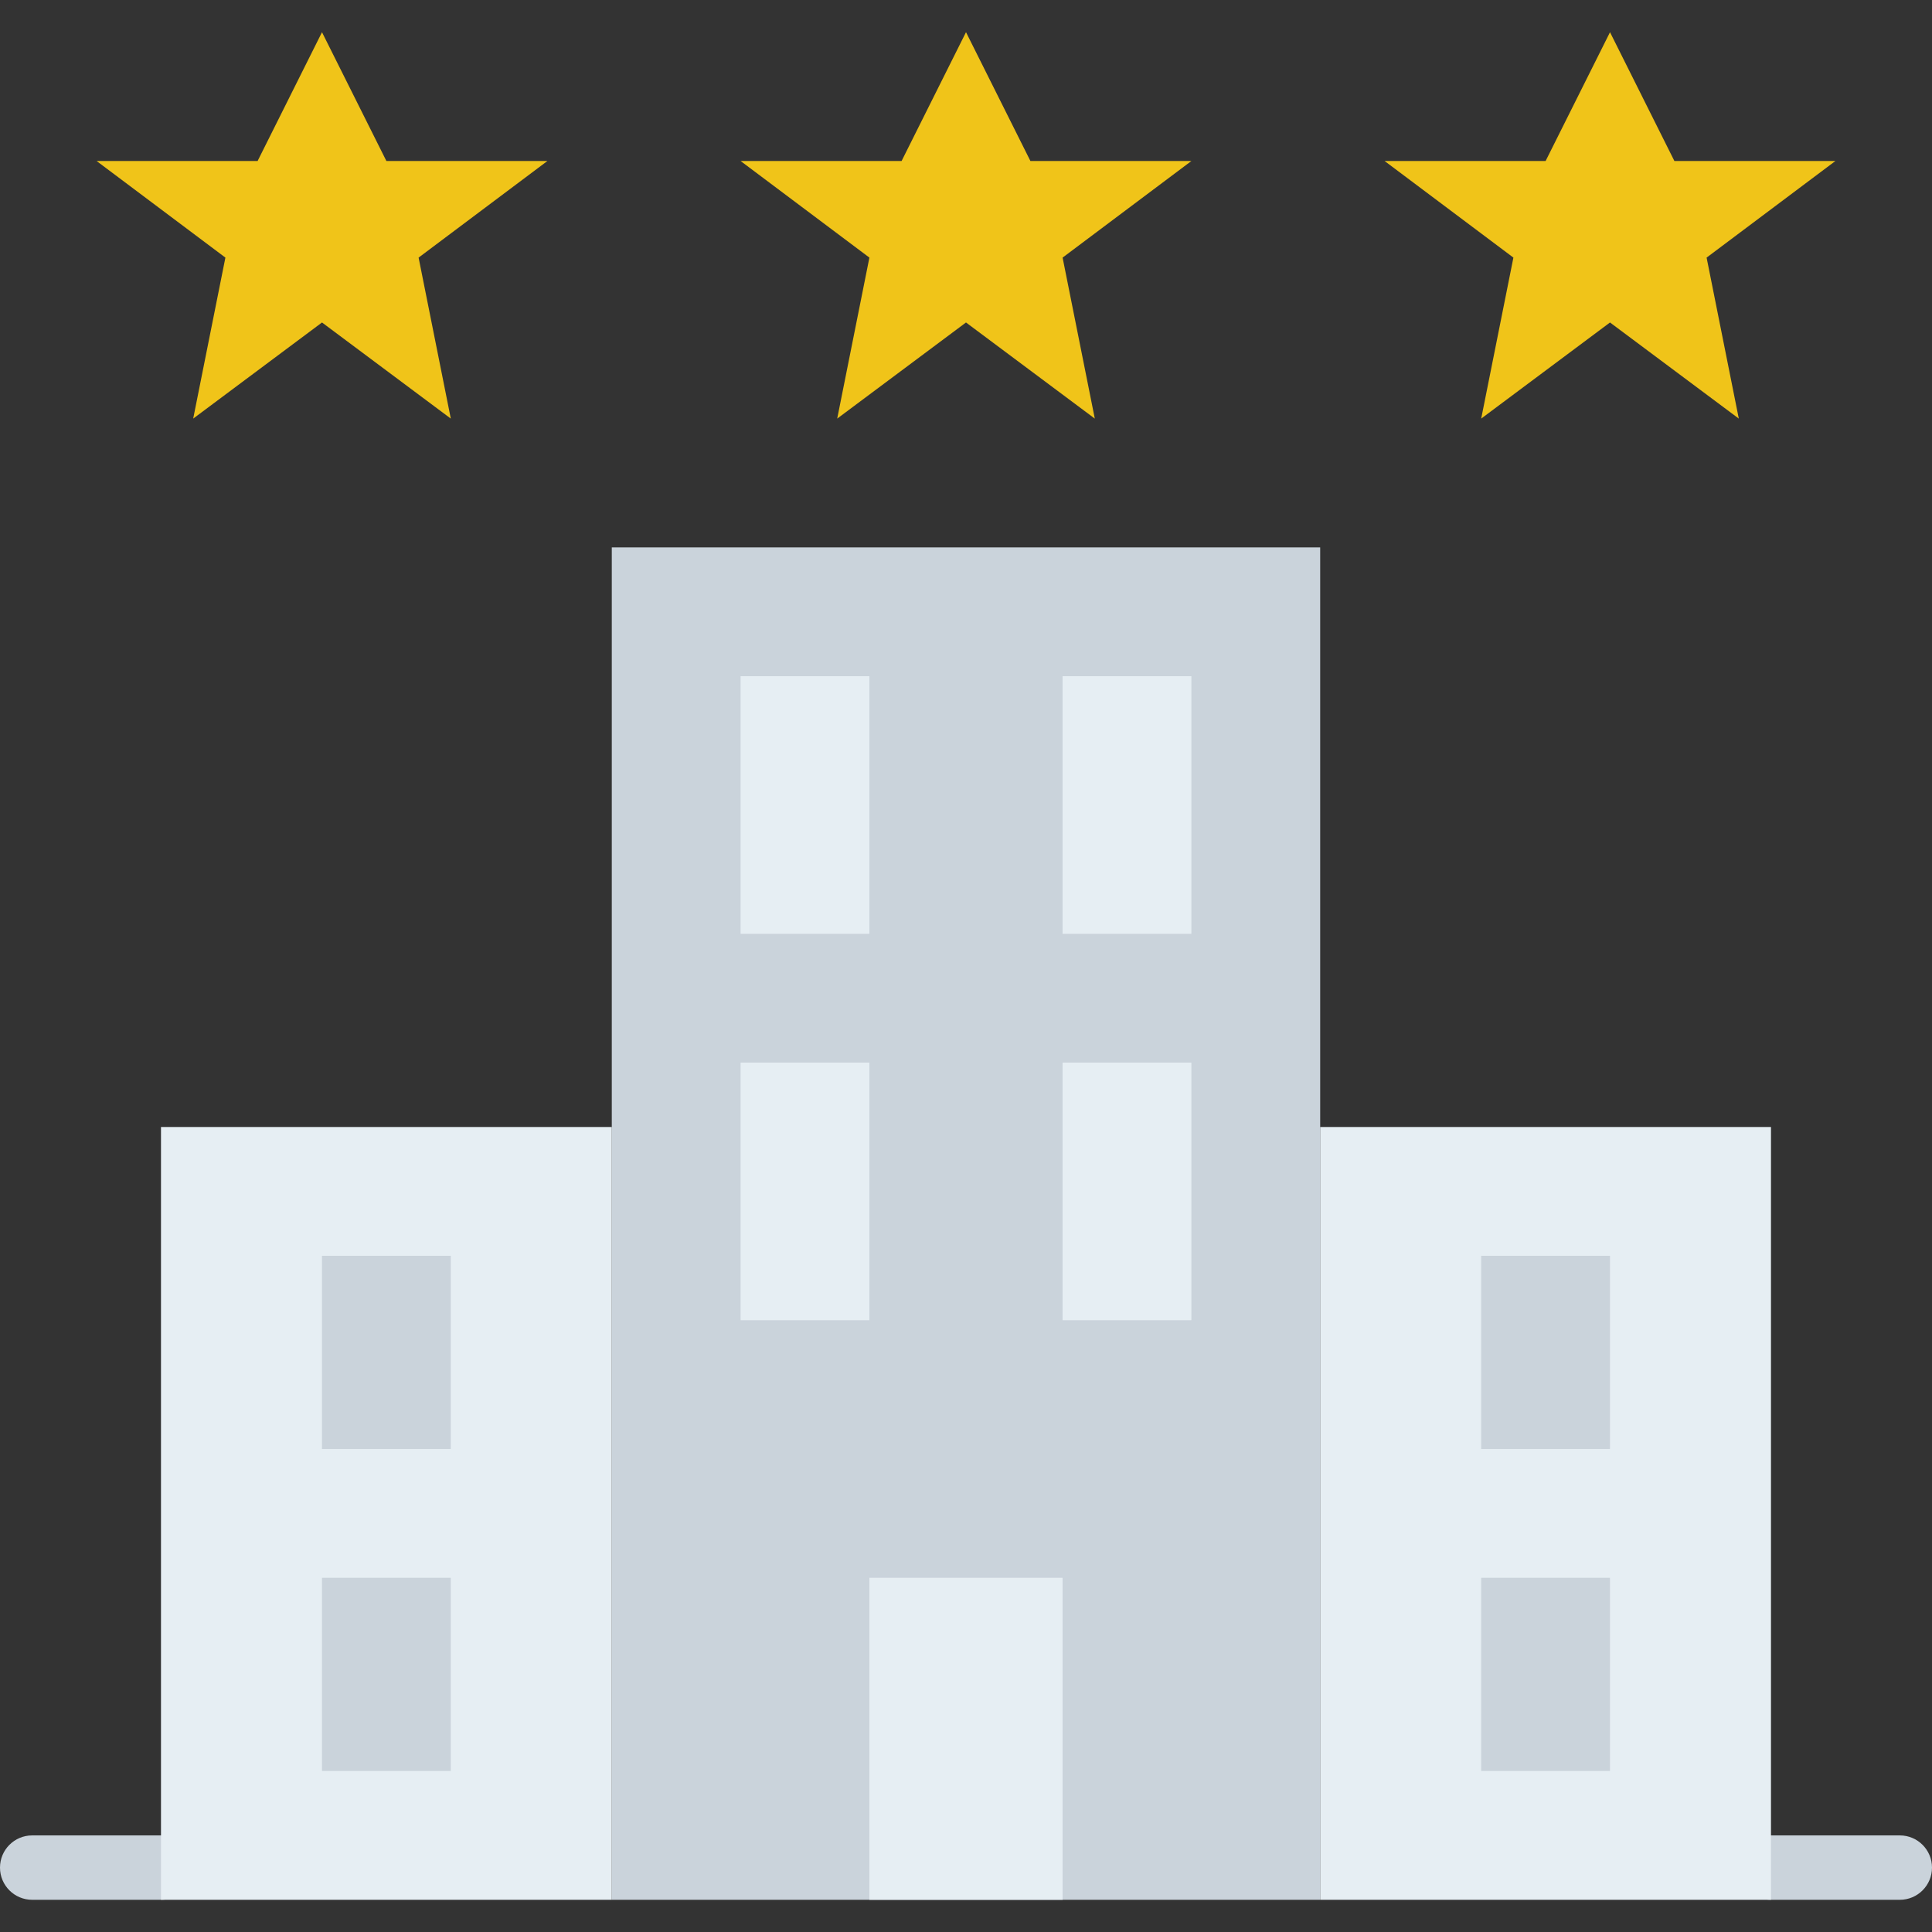 <?xml version="1.0" encoding="iso-8859-1"?>
<!-- Uploaded to: SVG Repo, www.svgrepo.com, Generator: SVG Repo Mixer Tools -->
<svg height="800px" width="800px" version="1.1" id="Layer_1" xmlns="http://www.w3.org/2000/svg" xmlns:xlink="http://www.w3.org/1999/xlink" 
	 viewBox="0 0 512 512" xml:space="preserve">
<rect x="0" y="0" width="512" height="512" fill="#333333" stroke="none"/>
<g>
	<g>
		<path style="fill:#CAD3DB;" d="M42.667,503.467H8.533c-4.71,0-8.533-3.814-8.533-8.533c0-4.719,3.823-8.533,8.533-8.533h34.133
			c4.71,0,8.533,3.814,8.533,8.533C51.2,499.652,47.377,503.467,42.667,503.467"/>
		<path style="fill:#CAD3DB;" d="M503.467,503.467h-34.133c-4.71,0-8.533-3.814-8.533-8.533c0-4.719,3.823-8.533,8.533-8.533h34.133
			c4.71,0,8.533,3.814,8.533,8.533C512,499.652,508.177,503.467,503.467,503.467"/>
		<polygon style="fill:#CAD3DB;" points="162.13,503.467 349.863,503.467 349.863,145.067 162.13,145.067 		"/>
	</g>
	<g>
		<polygon style="fill:#E6EEF3;" points="42.663,503.467 162.13,503.467 162.13,298.667 42.663,298.667 		"/>
		<polygon style="fill:#E6EEF3;" points="349.863,503.467 469.33,503.467 469.33,298.667 349.863,298.667 		"/>
		<polygon style="fill:#E6EEF3;" points="230.397,503.467 281.597,503.467 281.597,418.133 230.397,418.133 		"/>
	</g>
	<g>
		<polygon style="fill:#CAD3DB;" points="85.33,384 119.463,384 119.463,332.8 85.33,332.8 		"/>
		<polygon style="fill:#CAD3DB;" points="85.33,469.333 119.463,469.333 119.463,418.133 85.33,418.133 		"/>
		<polygon style="fill:#CAD3DB;" points="392.53,384 426.663,384 426.663,332.8 392.53,332.8 		"/>
		<polygon style="fill:#CAD3DB;" points="392.53,469.333 426.663,469.333 426.663,418.133 392.53,418.133 		"/>
	</g>
	<g>
		<polygon style="fill:#E6EEF3;" points="196.263,247.467 230.397,247.467 230.397,179.2 196.263,179.2 		"/>
		<polygon style="fill:#E6EEF3;" points="281.597,247.467 315.73,247.467 315.73,179.2 281.597,179.2 		"/>
		<polygon style="fill:#E6EEF3;" points="281.597,349.867 315.73,349.867 315.73,281.6 281.597,281.6 		"/>
		<polygon style="fill:#E6EEF3;" points="196.263,349.867 230.397,349.867 230.397,281.6 196.263,281.6 		"/>
	</g>
	<g>
		<polygon style="fill:#F0C419;" points="85.333,8.533 102.4,42.667 145.067,42.667 110.933,68.267 119.467,110.933 85.333,85.461 
			51.2,110.933 59.733,68.267 25.6,42.667 68.267,42.667 		"/>
		<polygon style="fill:#F0C419;" points="256,8.533 273.067,42.667 315.733,42.667 281.6,68.267 290.133,110.933 256,85.461 
			221.867,110.933 230.4,68.267 196.267,42.667 238.933,42.667 		"/>
		<polygon style="fill:#F0C419;" points="426.667,8.533 443.733,42.667 486.4,42.667 452.267,68.267 460.8,110.933 426.667,85.461 
			392.533,110.933 401.067,68.267 366.933,42.667 409.6,42.667 		"/>
	</g>
</g>
</svg>
